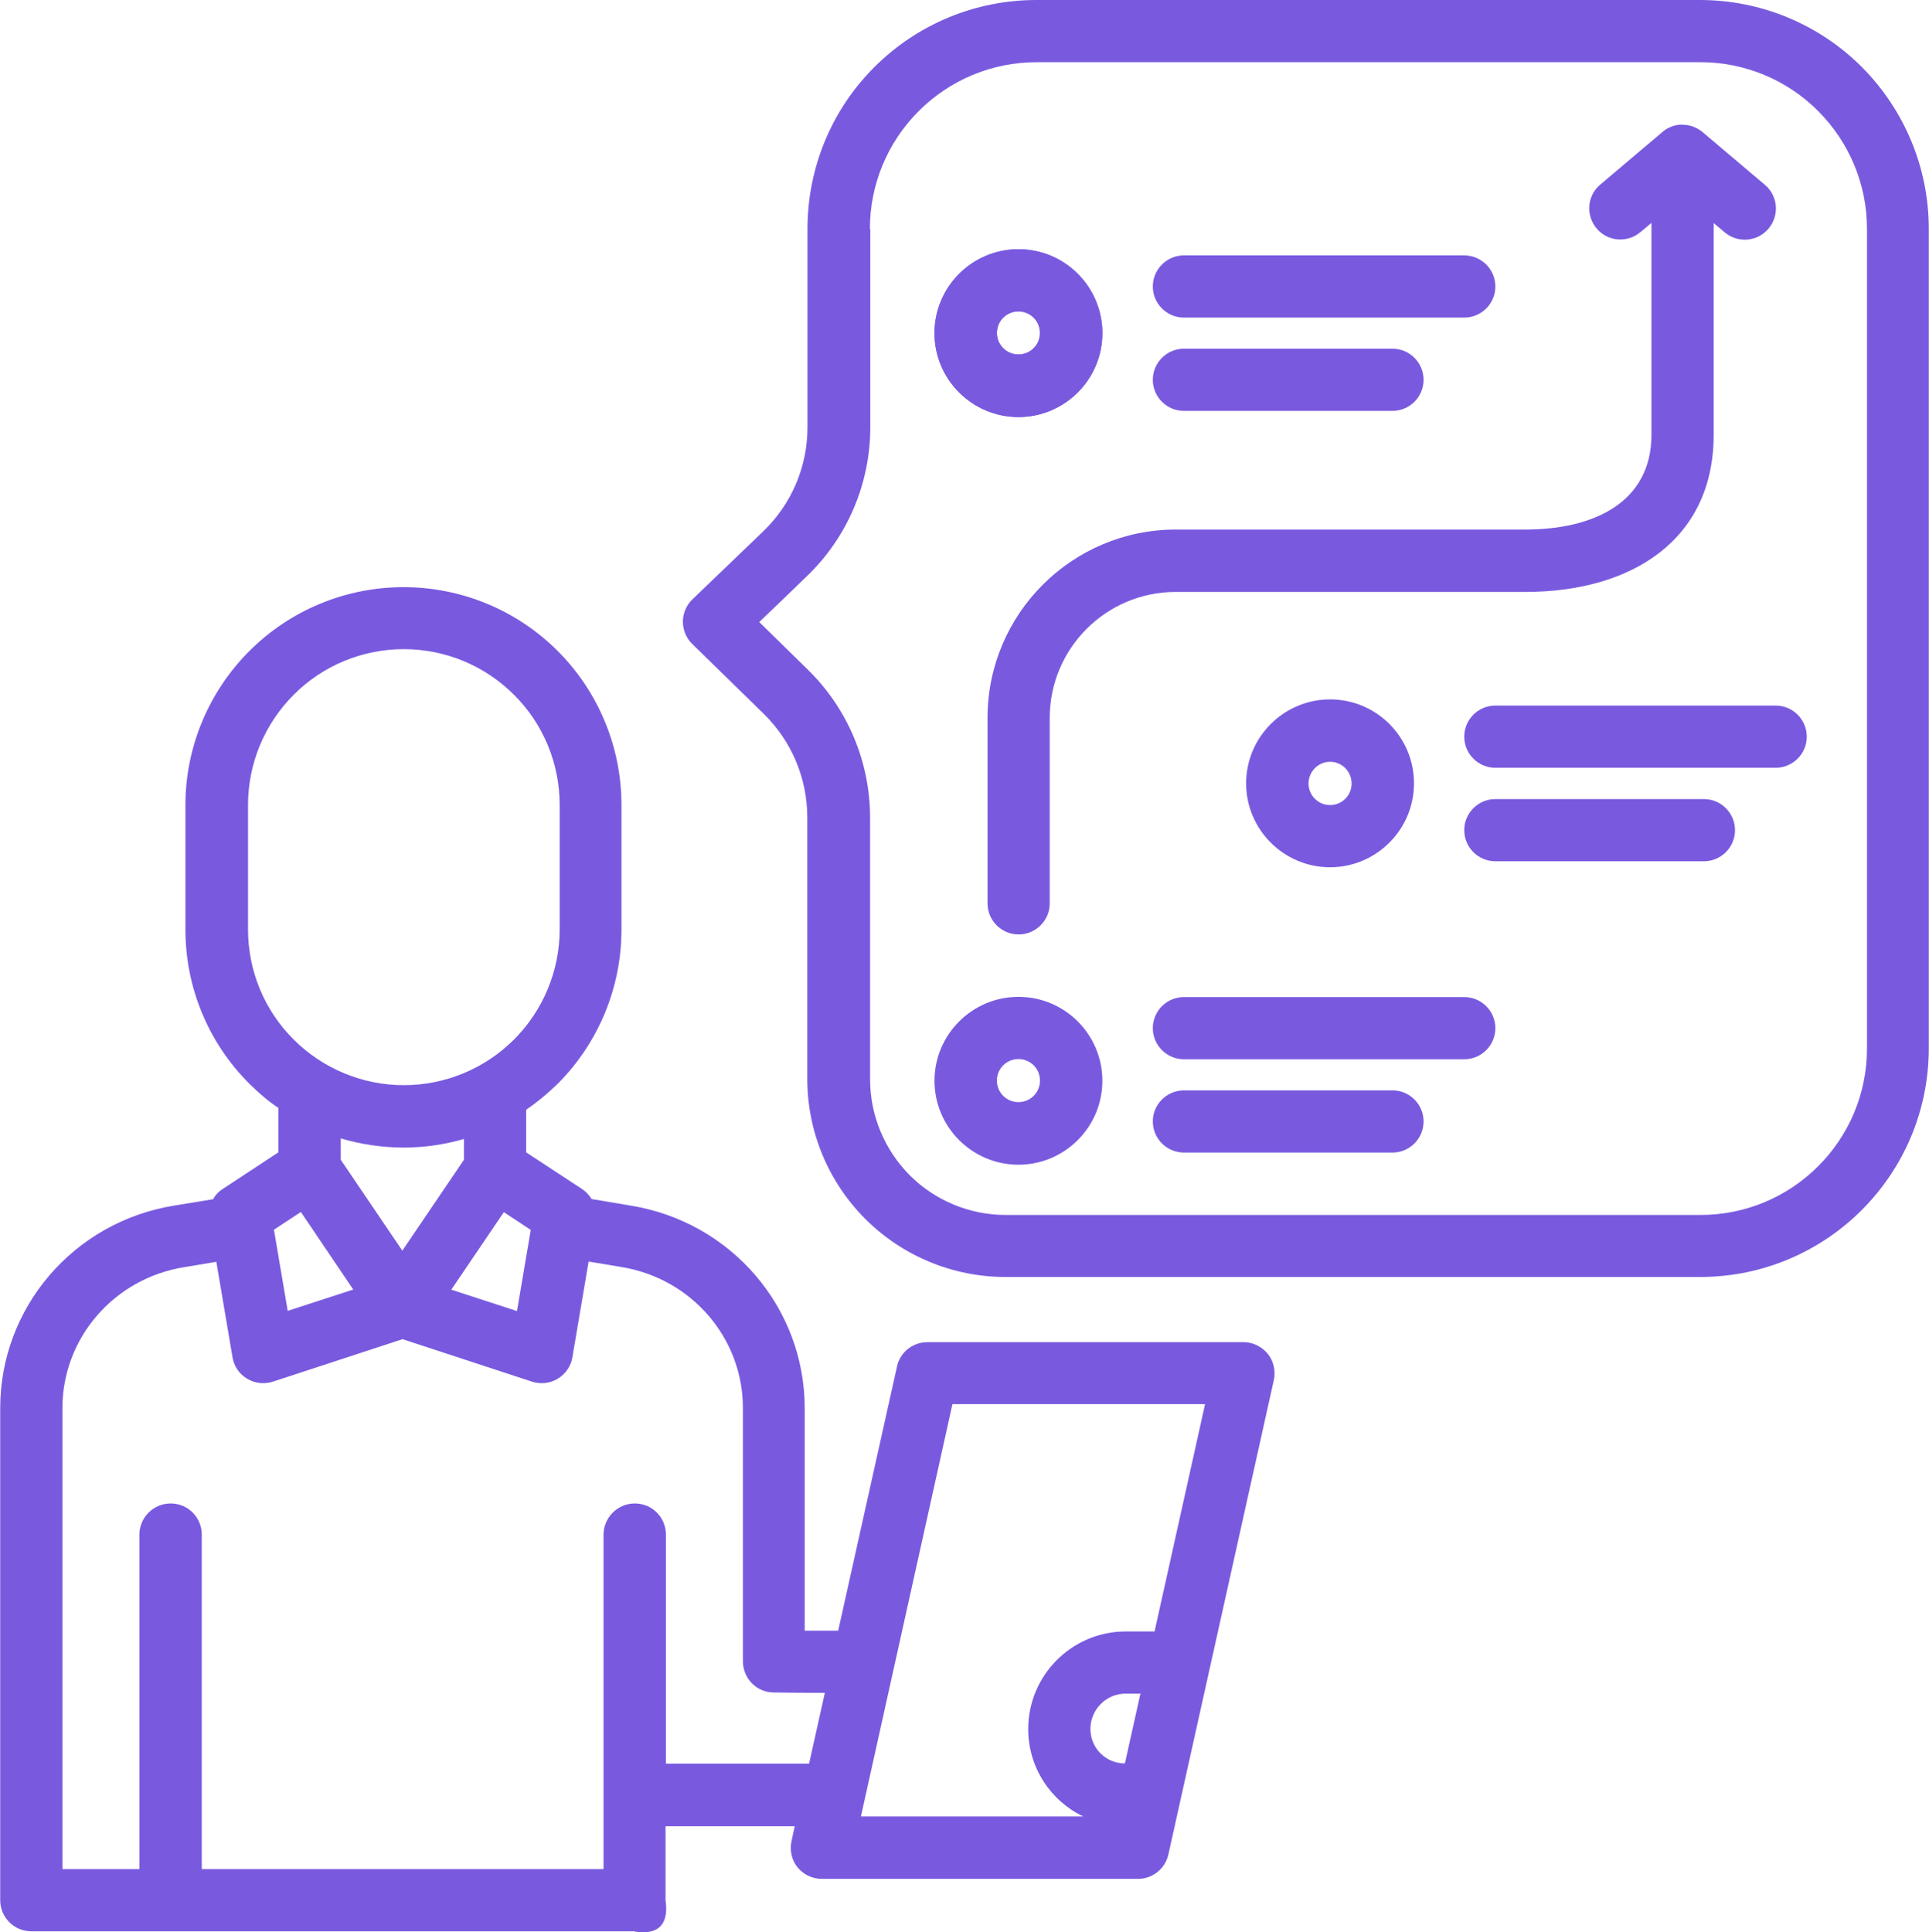 <?xml version="1.0" encoding="UTF-8"?>
<svg id="Layer_2" data-name="Layer 2" xmlns="http://www.w3.org/2000/svg" viewBox="0 0 96.75 96.91">
  <g id="Layer_1-2" data-name="Layer 1">
    <g>
      <path d="M31.82,96.88c1.67.27,1.65-.95,1.56-1.56v-3.72h6.48l-.16.74c-.1.46,0,.95.3,1.32.3.37.75.58,1.22.58h15.86c.73,0,1.36-.51,1.52-1.22l5.29-23.8c.1-.46-.01-.95-.3-1.31-.3-.37-.75-.59-1.22-.59h-15.86c-.73,0-1.37.51-1.52,1.22l-2.95,13.25h-1.68v-11.16c0-5.04-3.68-9.34-8.73-10.16l-1.96-.33c-.12-.2-.29-.38-.49-.51l-2.79-1.83v-2.14c.56-.38,1.09-.82,1.58-1.3,2.05-2.05,3.2-4.84,3.2-7.73v-6.25c0-2.9-1.15-5.68-3.2-7.73-2.05-2.05-4.83-3.2-7.73-3.2s-5.68,1.15-7.73,3.2c-2.05,2.05-3.21,4.83-3.21,7.73v6.25c0,2.9,1.15,5.68,3.21,7.73.45.45.93.86,1.45,1.21v2.23l-2.78,1.83c-.21.13-.38.31-.49.52l-1.96.32c-5.05.82-8.72,5.13-8.72,10.16v24.68c0,.86.7,1.56,1.56,1.56h30.26ZM29.52,63.29l-.81,4.78c-.07.45-.34.84-.73,1.08-.39.24-.86.29-1.3.15l-6.49-2.13-6.5,2.13c-.43.14-.91.09-1.3-.15-.39-.23-.66-.63-.73-1.08l-.81-4.78-1.62.27c-3.52.57-6.1,3.56-6.1,7.07v23.12h3.86v-16.77c0-.86.7-1.57,1.57-1.57s1.56.7,1.56,1.57v16.77h20.15v-16.77c0-.86.7-1.57,1.57-1.57s1.56.7,1.56,1.57v11.48h7.18l.79-3.55c-1.49,0-2.56-.02-2.56-.02-.86,0-1.55-.7-1.55-1.57v-12.7c0-3.51-2.58-6.5-6.1-7.07l-1.62-.27ZM57.91,81.82l2.53-11.39h-12.67l-4.59,20.68h11.15c-1.63-.78-2.76-2.45-2.76-4.38,0,1.39,0,0,0,0,0-2.69,2.17-4.88,4.86-4.9,1.45,0,.36,0,1.48,0h0ZM57.21,84.95c-.1,0-.3,0-.76,0-.97,0-1.76.8-1.76,1.77s.78,1.73,1.73,1.73h0l.78-3.51ZM17.72,64.68l-3.29,1.07-.69-4.07,1.35-.89,2.62,3.88ZM22.64,64.68l2.63-3.88,1.35.89-.69,4.07-3.29-1.07ZM17.09,57.1v1.07l3.09,4.56,3.09-4.56v-1.04c-.98.28-1.99.43-3.03.43s-2.14-.16-3.15-.46h0ZM20.25,32.56c-2.07,0-4.06.82-5.52,2.29-1.46,1.46-2.29,3.45-2.29,5.52v6.25c0,2.07.82,4.06,2.29,5.52,1.46,1.46,3.45,2.29,5.52,2.29s4.06-.82,5.53-2.29c1.46-1.46,2.29-3.45,2.29-5.52v-6.25c0-2.07-.82-4.06-2.29-5.52-1.47-1.47-3.45-2.29-5.53-2.29Z" fill="#795adf" fill-rule="evenodd"/>
      <path d="M40.5,11.48v9.95c0,1.98-.8,3.86-2.23,5.23l-3.54,3.4c-.3.29-.48.7-.48,1.12,0,.42.17.83.47,1.12l3.59,3.51c1.4,1.37,2.18,3.24,2.18,5.19v13.12c0,2.63,1.05,5.16,2.91,7.02,1.86,1.86,4.39,2.91,7.02,2.91h34.85c6.34,0,11.47-5.14,11.47-11.48V11.48c0-3.05-1.21-5.96-3.36-8.12-2.15-2.15-5.07-3.36-8.11-3.36h-33.3c-3.04,0-5.96,1.21-8.11,3.36-2.16,2.15-3.36,5.07-3.36,8.12h0ZM43.63,11.48c0-2.22.88-4.34,2.45-5.91,1.57-1.57,3.69-2.45,5.91-2.45h33.3c2.21,0,4.34.88,5.9,2.45,1.57,1.57,2.45,3.69,2.45,5.91v41.11c0,4.61-3.74,8.35-8.35,8.35h-34.85c-1.8,0-3.54-.72-4.81-1.99-1.27-1.28-1.99-3.01-1.99-4.81v-13.12c0-2.8-1.12-5.47-3.12-7.43-.85-.83-1.75-1.71-2.44-2.39.67-.64,1.55-1.48,2.38-2.29,2.04-1.95,3.19-4.66,3.19-7.48v-9.95Z" fill="#795adf" fill-rule="evenodd"/>
      <path d="M51.08,50c-2.32,0-4.21,1.89-4.21,4.21s1.89,4.21,4.21,4.21,4.21-1.89,4.21-4.21-1.88-4.21-4.21-4.21ZM51.08,53.12c.6,0,1.08.48,1.08,1.08s-.48,1.08-1.08,1.08-1.08-.48-1.08-1.08.48-1.08,1.08-1.08Z" fill="#795adf" fill-rule="evenodd"/>
      <path d="M66.71,35.08c-2.32,0-4.21,1.89-4.21,4.21s1.89,4.21,4.21,4.21,4.21-1.89,4.21-4.21-1.88-4.21-4.21-4.21ZM66.71,38.21c.6,0,1.08.49,1.08,1.09s-.48,1.08-1.08,1.08-1.08-.49-1.08-1.08.48-1.09,1.08-1.09Z" fill="#795adf" fill-rule="evenodd"/>
      <path d="M51.08,12.5c-2.32,0-4.21,1.89-4.21,4.21s1.89,4.21,4.21,4.21,4.21-1.89,4.21-4.21-1.88-4.21-4.21-4.21ZM51.08,15.62c.6,0,1.08.48,1.08,1.08s-.48,1.08-1.08,1.08-1.08-.48-1.08-1.08.48-1.08,1.08-1.08Z" fill="#795adf" fill-rule="evenodd"/>
      <path d="M51.08,12.5c-2.32,0-4.21,1.89-4.21,4.21s1.89,4.21,4.21,4.21,4.21-1.89,4.21-4.21-1.88-4.21-4.21-4.21ZM51.08,15.62c.6,0,1.08.48,1.08,1.08s-.48,1.08-1.08,1.08-1.08-.48-1.08-1.08.48-1.08,1.08-1.08Z" fill="#795adf" fill-rule="evenodd"/>
      <path d="M84.38,6.25h-.07c-.2.01-.38.05-.55.13-.14.06-.27.14-.38.24l-3.12,2.64c-.66.55-.74,1.54-.18,2.2.55.66,1.54.74,2.2.18l.55-.46v10.62c0,3.41-2.91,4.76-6.32,4.76h-17.53c-5.21,0-9.45,4.23-9.45,9.45v9.3c0,.86.7,1.56,1.56,1.56s1.56-.7,1.56-1.56v-9.3c0-3.49,2.83-6.32,6.32-6.32h17.53c5.3,0,9.45-2.58,9.45-7.88v-10.62l.55.46c.66.56,1.64.48,2.2-.18.56-.66.48-1.65-.18-2.2l-3.12-2.64c-.12-.1-.25-.18-.38-.24-.17-.08-.36-.12-.55-.13h-.07Z" fill="#795adf" fill-rule="evenodd"/>
      <path d="M59.38,53.13h14.06c.86,0,1.56-.7,1.56-1.56s-.7-1.56-1.56-1.56h-14.06c-.86,0-1.56.7-1.56,1.56s.7,1.56,1.56,1.56Z" fill="#795adf" fill-rule="evenodd"/>
      <path d="M75,38.51h14.06c.86,0,1.56-.7,1.56-1.56s-.7-1.56-1.56-1.56h-14.06c-.86,0-1.56.7-1.56,1.56s.7,1.56,1.56,1.56Z" fill="#795adf" fill-rule="evenodd"/>
      <path d="M59.38,15.93h14.06c.86,0,1.56-.7,1.56-1.56s-.7-1.56-1.56-1.56h-14.06c-.86,0-1.56.7-1.56,1.56s.7,1.56,1.56,1.56Z" fill="#795adf" fill-rule="evenodd"/>
      <path d="M59.38,57.81h10.46c.86,0,1.56-.7,1.56-1.56s-.7-1.56-1.56-1.56h-10.46c-.86,0-1.56.7-1.56,1.56s.7,1.56,1.56,1.56Z" fill="#795adf" fill-rule="evenodd"/>
      <path d="M75,43.2h10.46c.86,0,1.56-.7,1.56-1.56s-.7-1.56-1.56-1.56h-10.46c-.86,0-1.56.7-1.56,1.56s.7,1.56,1.56,1.56Z" fill="#795adf" fill-rule="evenodd"/>
      <path d="M59.38,20.61h10.46c.86,0,1.56-.7,1.56-1.56s-.7-1.56-1.56-1.56h-10.46c-.86,0-1.56.7-1.56,1.56s.7,1.56,1.56,1.56Z" fill="#795adf" fill-rule="evenodd"/>
    </g>
  </g>
</svg>